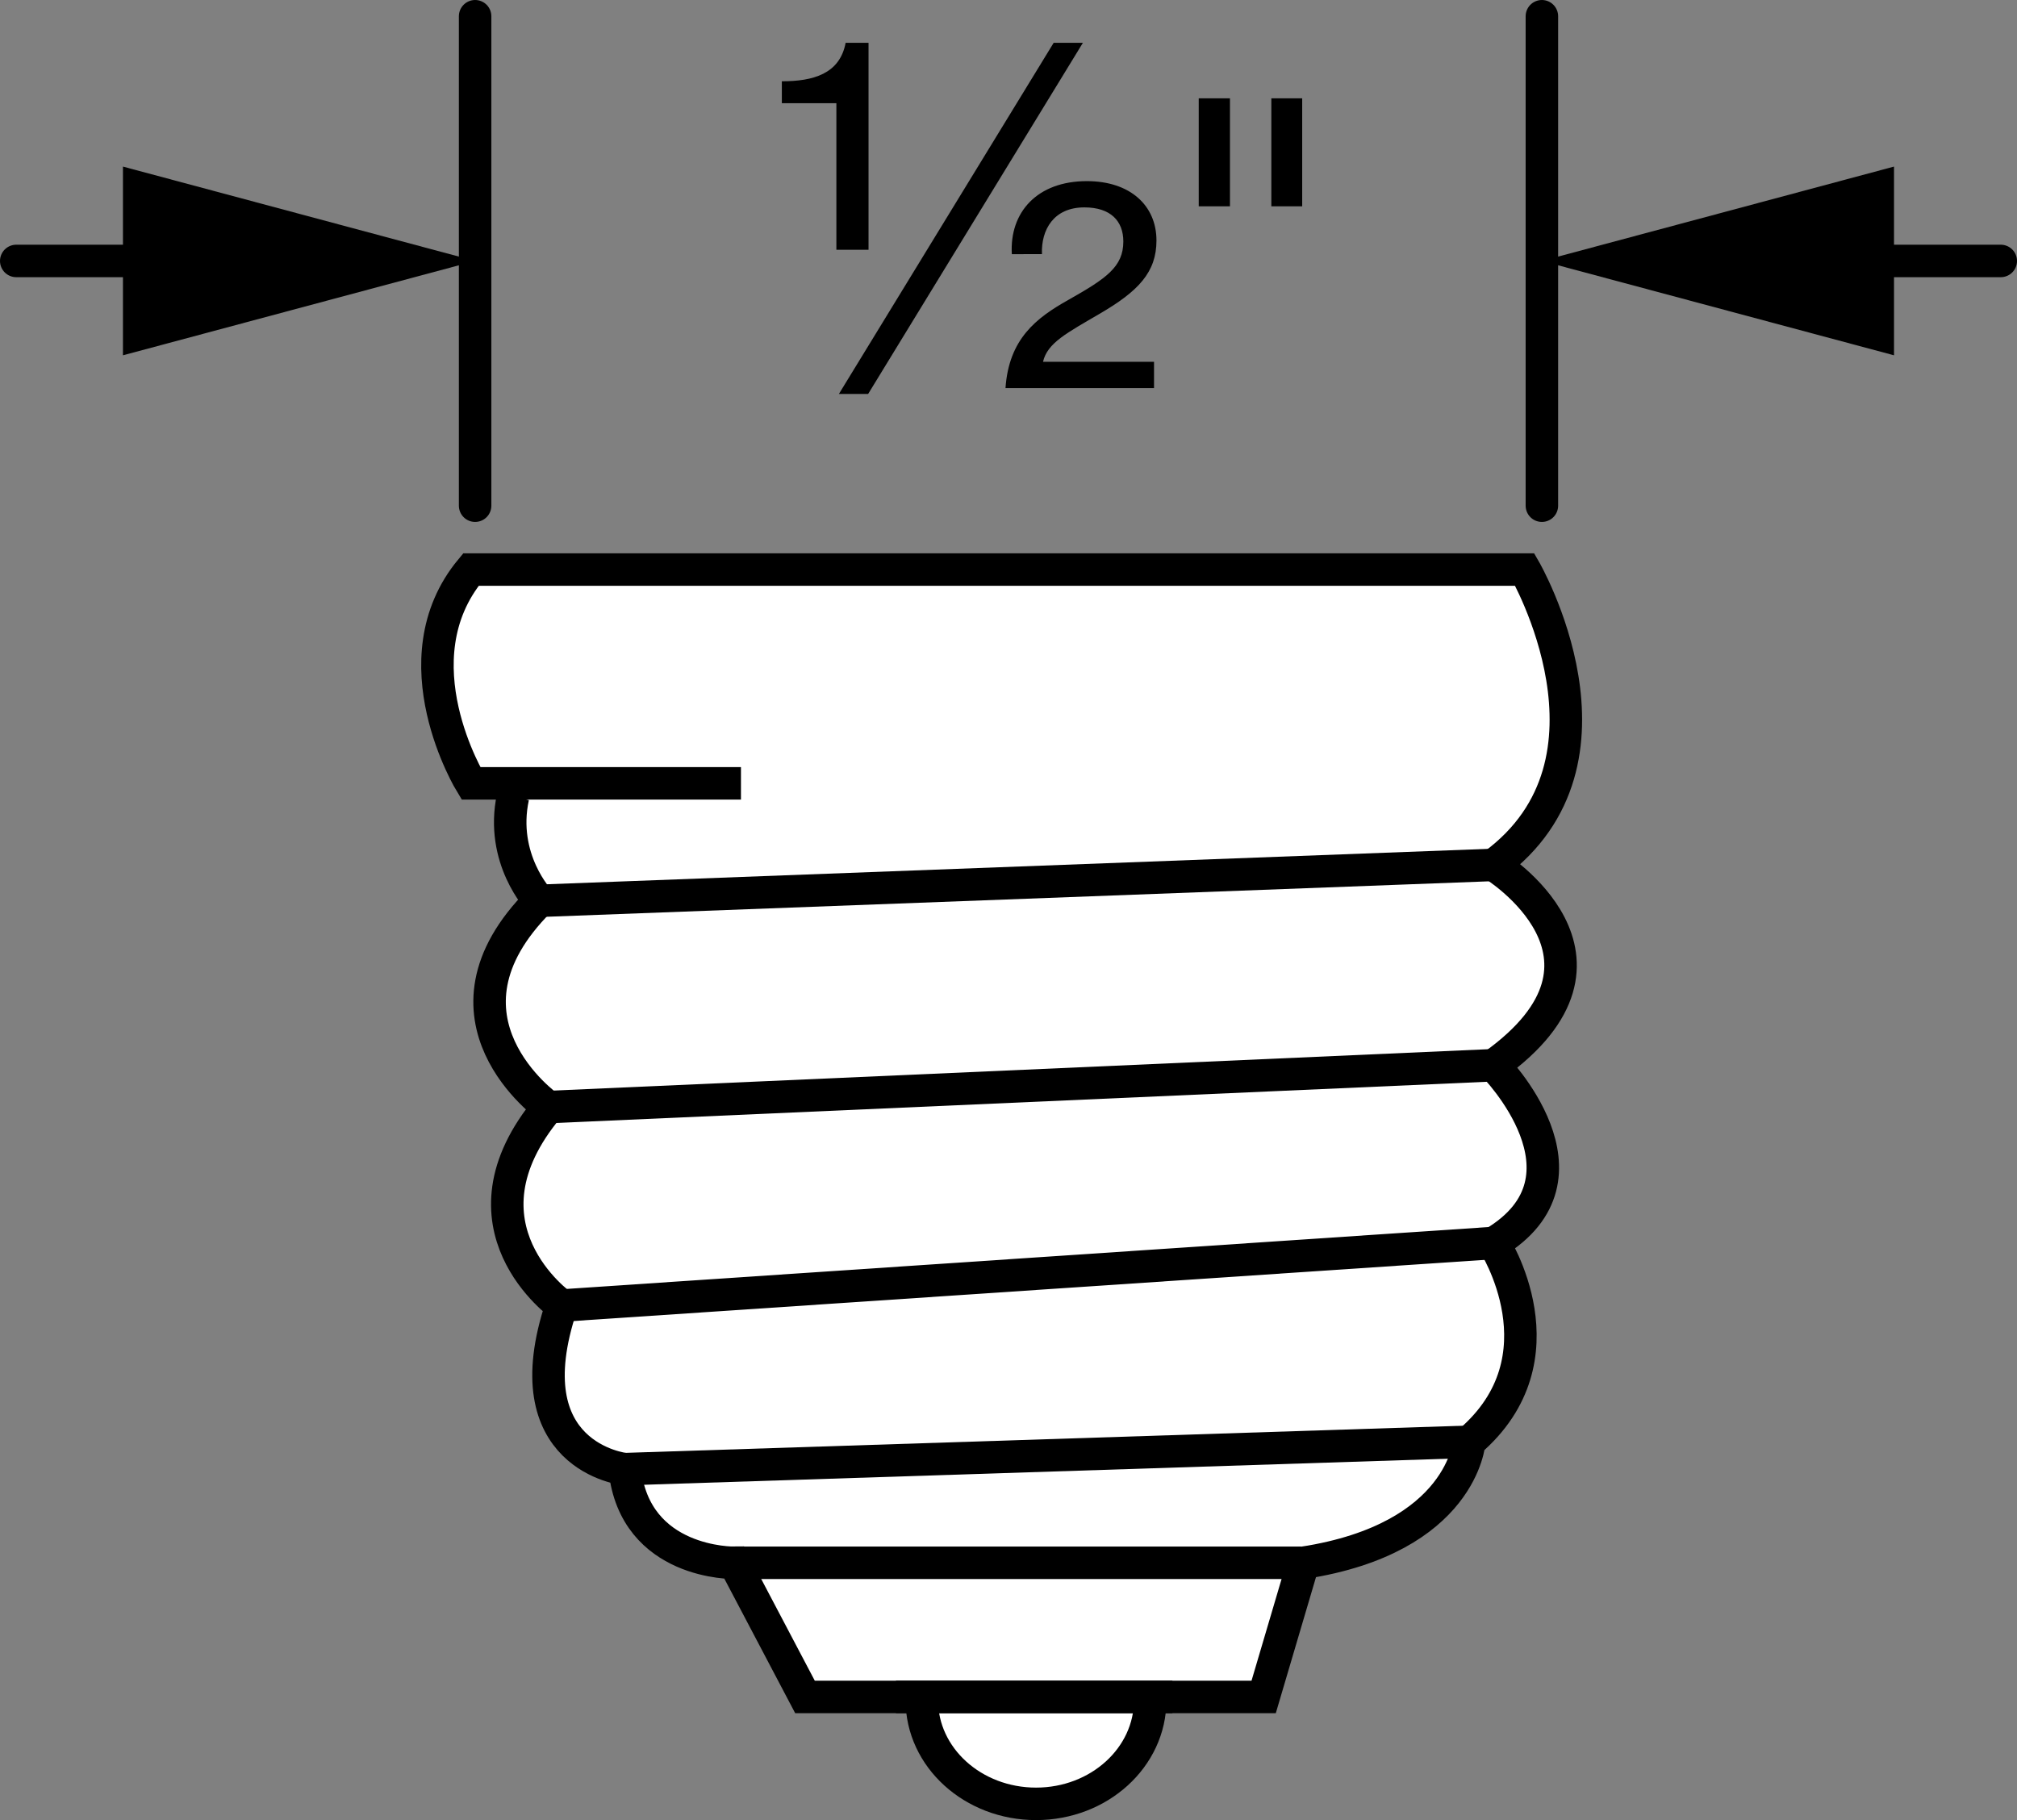<?xml version="1.0" encoding="iso-8859-1"?>
<!-- Generator: Adobe Illustrator 28.1.0, SVG Export Plug-In . SVG Version: 6.00 Build 0)  -->
<svg version="1.1" id="image" xmlns="http://www.w3.org/2000/svg" xmlns:xlink="http://www.w3.org/1999/xlink" x="0px" y="0px"
	 width="49.674px" height="44.828px" viewBox="0 0 49.674 44.828" enable-background="new 0 0 49.674 44.828"
	 xml:space="preserve">
<rect x="0" y="0" width="49.674" height="44.828" fill="#808080" stroke="none"/>
<path fill="#FFFFFF" stroke="#000000" stroke-width="0.8" d="M28.327,41.872c0,1.413-1.259,2.556-2.811,2.556
	c-1.556,0-2.814-1.143-2.814-2.556c0-1.413,1.259-2.559,2.814-2.559C27.068,39.313,28.327,40.459,28.327,41.872z"/>
<path fill="#FFFFFF" stroke="#000000" stroke-width="0.8" d="M18.248,19.294h-6.65c0,0-1.856-3.031,0-5.266h25.953
	c0,0,2.725,4.706-0.766,7.274c0,0,3.708,2.28,0,4.934c0,0,2.725,2.752,0,4.379c0,0,1.826,2.82-0.6,4.895
	c0,0-0.163,2.375-4.088,2.981l0,0l-0.976,3.304c0,0-9.04,0-11.296,0l-1.74-3.304c0,0-2.452,0.045-2.699-2.307
	c0,0-2.808-0.3-1.556-4.029c0,0-2.779-1.956-0.324-4.889c0,0-3.108-2.194-0.22-5.08c0,0-0.983-1.027-0.653-2.562"
	/>
<line fill="none" stroke="#000000" stroke-width="0.8" x1="13.287" y1="22.186" x2="36.785" y2="21.302"/>
<line fill="none" stroke="#000000" stroke-width="0.8" x1="36.785" y1="26.236" x2="13.507" y2="27.266"/>
<line fill="none" stroke="#000000" stroke-width="0.8" x1="13.83" y1="32.155" x2="36.785" y2="30.614"/>
<line fill="none" stroke="#000000" stroke-width="0.8" x1="36.185" y1="35.51" x2="15.386" y2="36.184"/>
<line fill="none" stroke="#000000" stroke-width="0.8" x1="18.084" y1="38.491" x2="32.044" y2="38.491"/>
<line fill="none" stroke="#000000" stroke-width="0.8" x1="28.873" y1="41.795" x2="22.065" y2="41.795"/>
<path fill="none" stroke="#000000" stroke-width="0.8" d="M10.772,12.673"/>
<path fill="none" stroke="#000000" stroke-width="0.8" d="M38.563,12.673"/>
<line fill="none" stroke="#000000" stroke-width="0.8" stroke-linecap="round" x1="11.701" y1="12.455" x2="11.701" y2="0.4"/>
<line fill="none" stroke="#000000" stroke-width="0.8" stroke-linecap="round" x1="37.973" y1="12.455" x2="37.973" y2="0.4"/>
<g>
	<path d="M21.389,6.152h-0.791V2.542h-1.343V2.002c0.768,0,1.427-0.18,1.571-0.948h0.564V6.152z"/>
	<path d="M25.949,1.055h0.72l-5.289,8.648h-0.72L25.949,1.055z"/>
	<path d="M24.919,6.26c-0.06-1.031,0.624-1.799,1.847-1.799c1.067,0,1.715,0.6,1.715,1.463
		c0,0.779-0.444,1.247-1.391,1.799c-0.816,0.479-1.295,0.72-1.403,1.188h2.734v0.647h-3.658
		c0.084-1.211,0.756-1.727,1.547-2.171c0.935-0.528,1.355-0.815,1.355-1.439c0-0.504-0.312-0.84-0.96-0.84
		c-0.756,0-1.067,0.552-1.044,1.151L24.919,6.26L24.919,6.26z"/>
	<path d="M30.291,2.422v2.659h-0.769V2.422H30.291z M32.07,2.422v2.659h-0.76V2.422H32.07z"/>
</g>
<g>
	<g>
		
			<line fill="none" stroke="#000000" stroke-width="0.8" stroke-linecap="round" stroke-miterlimit="10" x1="45.06" y1="6.427" x2="49.274" y2="6.427"/>
		<g>
			<polygon points="46.645,8.751 37.973,6.427 46.645,4.103 			"/>
		</g>
	</g>
</g>
<g>
	<g>
		
			<line fill="none" stroke="#000000" stroke-width="0.8" stroke-linecap="round" stroke-miterlimit="10" x1="4.613" y1="6.427" x2="0.4" y2="6.427"/>
		<g>
			<polygon points="3.028,4.103 11.701,6.427 3.028,8.751 			"/>
		</g>
	</g>
</g>
</svg>
